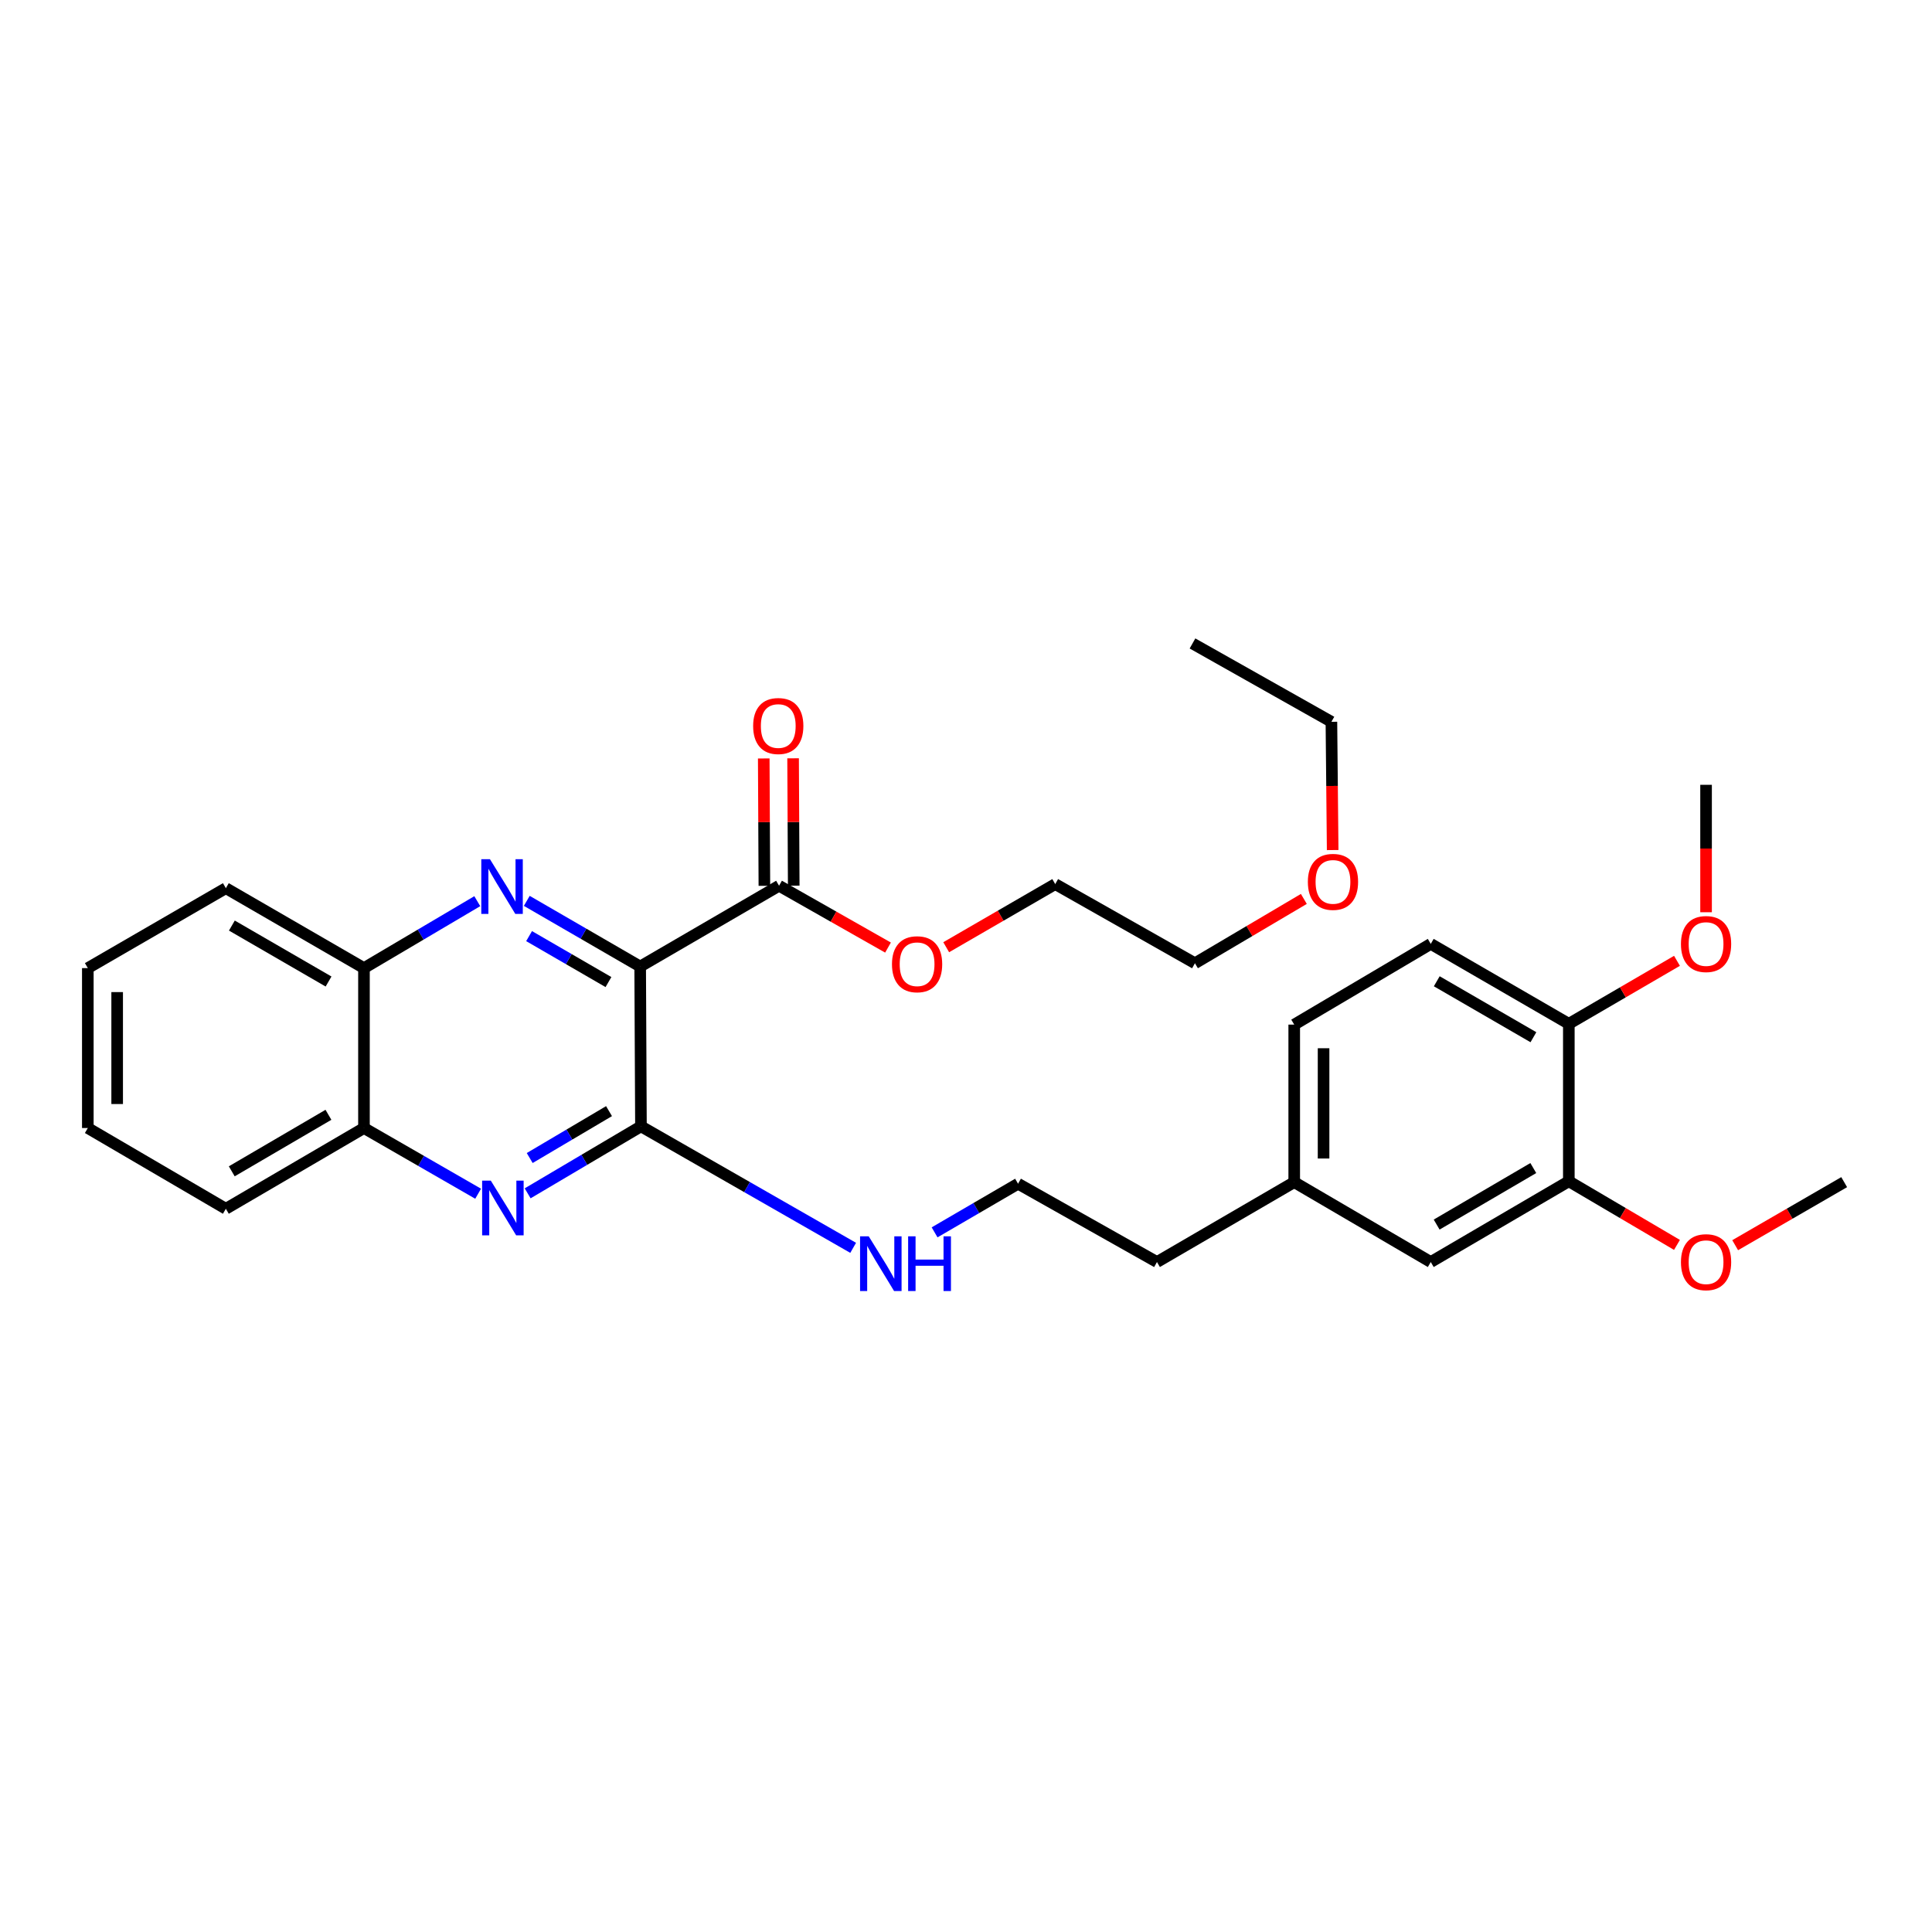 <?xml version='1.0' encoding='iso-8859-1'?>
<svg version='1.1' baseProfile='full'
              xmlns='http://www.w3.org/2000/svg'
                      xmlns:rdkit='http://www.rdkit.org/xml'
                      xmlns:xlink='http://www.w3.org/1999/xlink'
                  xml:space='preserve'
width='1000px' height='1000px' viewBox='0 0 1000 1000'>
<!-- END OF HEADER -->
<rect style='opacity:1.0;fill:#FFFFFF;stroke:none' width='1000' height='1000' x='0' y='0'> </rect>
<path class='bond-0' d='M 331.352,500.272 L 302.006,483.28' style='fill:none;fill-rule:evenodd;stroke:#000000;stroke-width:6px;stroke-linecap:butt;stroke-linejoin:miter;stroke-opacity:1' />
<path class='bond-0' d='M 302.006,483.28 L 272.66,466.288' style='fill:none;fill-rule:evenodd;stroke:#0000FF;stroke-width:6px;stroke-linecap:butt;stroke-linejoin:miter;stroke-opacity:1' />
<path class='bond-0' d='M 314.938,508.319 L 294.395,496.425' style='fill:none;fill-rule:evenodd;stroke:#000000;stroke-width:6px;stroke-linecap:butt;stroke-linejoin:miter;stroke-opacity:1' />
<path class='bond-0' d='M 294.395,496.425 L 273.853,484.53' style='fill:none;fill-rule:evenodd;stroke:#0000FF;stroke-width:6px;stroke-linecap:butt;stroke-linejoin:miter;stroke-opacity:1' />
<path class='bond-1' d='M 331.352,500.272 L 331.757,582.993' style='fill:none;fill-rule:evenodd;stroke:#000000;stroke-width:6px;stroke-linecap:butt;stroke-linejoin:miter;stroke-opacity:1' />
<path class='bond-3' d='M 331.352,500.272 L 403.238,458.46' style='fill:none;fill-rule:evenodd;stroke:#000000;stroke-width:6px;stroke-linecap:butt;stroke-linejoin:miter;stroke-opacity:1' />
<path class='bond-4' d='M 247.04,466.444 L 217.715,483.767' style='fill:none;fill-rule:evenodd;stroke:#0000FF;stroke-width:6px;stroke-linecap:butt;stroke-linejoin:miter;stroke-opacity:1' />
<path class='bond-4' d='M 217.715,483.767 L 188.391,501.091' style='fill:none;fill-rule:evenodd;stroke:#000000;stroke-width:6px;stroke-linecap:butt;stroke-linejoin:miter;stroke-opacity:1' />
<path class='bond-2' d='M 331.757,582.993 L 302.433,600.33' style='fill:none;fill-rule:evenodd;stroke:#000000;stroke-width:6px;stroke-linecap:butt;stroke-linejoin:miter;stroke-opacity:1' />
<path class='bond-2' d='M 302.433,600.33 L 273.109,617.666' style='fill:none;fill-rule:evenodd;stroke:#0000FF;stroke-width:6px;stroke-linecap:butt;stroke-linejoin:miter;stroke-opacity:1' />
<path class='bond-2' d='M 315.23,575.119 L 294.703,587.255' style='fill:none;fill-rule:evenodd;stroke:#000000;stroke-width:6px;stroke-linecap:butt;stroke-linejoin:miter;stroke-opacity:1' />
<path class='bond-2' d='M 294.703,587.255 L 274.176,599.391' style='fill:none;fill-rule:evenodd;stroke:#0000FF;stroke-width:6px;stroke-linecap:butt;stroke-linejoin:miter;stroke-opacity:1' />
<path class='bond-8' d='M 331.757,582.993 L 386.675,614.436' style='fill:none;fill-rule:evenodd;stroke:#000000;stroke-width:6px;stroke-linecap:butt;stroke-linejoin:miter;stroke-opacity:1' />
<path class='bond-8' d='M 386.675,614.436 L 441.593,645.88' style='fill:none;fill-rule:evenodd;stroke:#0000FF;stroke-width:6px;stroke-linecap:butt;stroke-linejoin:miter;stroke-opacity:1' />
<path class='bond-5' d='M 247.479,617.868 L 217.935,600.865' style='fill:none;fill-rule:evenodd;stroke:#0000FF;stroke-width:6px;stroke-linecap:butt;stroke-linejoin:miter;stroke-opacity:1' />
<path class='bond-5' d='M 217.935,600.865 L 188.391,583.862' style='fill:none;fill-rule:evenodd;stroke:#000000;stroke-width:6px;stroke-linecap:butt;stroke-linejoin:miter;stroke-opacity:1' />
<path class='bond-9' d='M 410.832,458.422 L 410.668,425.46' style='fill:none;fill-rule:evenodd;stroke:#000000;stroke-width:6px;stroke-linecap:butt;stroke-linejoin:miter;stroke-opacity:1' />
<path class='bond-9' d='M 410.668,425.46 L 410.503,392.497' style='fill:none;fill-rule:evenodd;stroke:#FF0000;stroke-width:6px;stroke-linecap:butt;stroke-linejoin:miter;stroke-opacity:1' />
<path class='bond-9' d='M 395.644,458.498 L 395.479,425.536' style='fill:none;fill-rule:evenodd;stroke:#000000;stroke-width:6px;stroke-linecap:butt;stroke-linejoin:miter;stroke-opacity:1' />
<path class='bond-9' d='M 395.479,425.536 L 395.314,392.573' style='fill:none;fill-rule:evenodd;stroke:#FF0000;stroke-width:6px;stroke-linecap:butt;stroke-linejoin:miter;stroke-opacity:1' />
<path class='bond-13' d='M 403.238,458.46 L 431.435,474.462' style='fill:none;fill-rule:evenodd;stroke:#000000;stroke-width:6px;stroke-linecap:butt;stroke-linejoin:miter;stroke-opacity:1' />
<path class='bond-13' d='M 431.435,474.462 L 459.631,490.463' style='fill:none;fill-rule:evenodd;stroke:#FF0000;stroke-width:6px;stroke-linecap:butt;stroke-linejoin:miter;stroke-opacity:1' />
<path class='bond-19' d='M 188.391,501.091 L 116.902,459.718' style='fill:none;fill-rule:evenodd;stroke:#000000;stroke-width:6px;stroke-linecap:butt;stroke-linejoin:miter;stroke-opacity:1' />
<path class='bond-19' d='M 170.059,508.031 L 120.017,479.07' style='fill:none;fill-rule:evenodd;stroke:#000000;stroke-width:6px;stroke-linecap:butt;stroke-linejoin:miter;stroke-opacity:1' />
<path class='bond-30' d='M 188.391,501.091 L 188.391,583.862' style='fill:none;fill-rule:evenodd;stroke:#000000;stroke-width:6px;stroke-linecap:butt;stroke-linejoin:miter;stroke-opacity:1' />
<path class='bond-20' d='M 188.391,583.862 L 116.902,625.657' style='fill:none;fill-rule:evenodd;stroke:#000000;stroke-width:6px;stroke-linecap:butt;stroke-linejoin:miter;stroke-opacity:1' />
<path class='bond-20' d='M 170.001,577.019 L 119.959,606.275' style='fill:none;fill-rule:evenodd;stroke:#000000;stroke-width:6px;stroke-linecap:butt;stroke-linejoin:miter;stroke-opacity:1' />
<path class='bond-6' d='M 812.023,611.421 L 740.559,653.225' style='fill:none;fill-rule:evenodd;stroke:#000000;stroke-width:6px;stroke-linecap:butt;stroke-linejoin:miter;stroke-opacity:1' />
<path class='bond-6' d='M 793.634,604.581 L 743.609,633.843' style='fill:none;fill-rule:evenodd;stroke:#000000;stroke-width:6px;stroke-linecap:butt;stroke-linejoin:miter;stroke-opacity:1' />
<path class='bond-15' d='M 812.023,611.421 L 840.009,627.891' style='fill:none;fill-rule:evenodd;stroke:#000000;stroke-width:6px;stroke-linecap:butt;stroke-linejoin:miter;stroke-opacity:1' />
<path class='bond-15' d='M 840.009,627.891 L 867.996,644.361' style='fill:none;fill-rule:evenodd;stroke:#FF0000;stroke-width:6px;stroke-linecap:butt;stroke-linejoin:miter;stroke-opacity:1' />
<path class='bond-32' d='M 812.023,611.421 L 812.023,529.924' style='fill:none;fill-rule:evenodd;stroke:#000000;stroke-width:6px;stroke-linecap:butt;stroke-linejoin:miter;stroke-opacity:1' />
<path class='bond-7' d='M 812.023,529.924 L 740.559,488.551' style='fill:none;fill-rule:evenodd;stroke:#000000;stroke-width:6px;stroke-linecap:butt;stroke-linejoin:miter;stroke-opacity:1' />
<path class='bond-7' d='M 793.693,536.863 L 743.668,507.902' style='fill:none;fill-rule:evenodd;stroke:#000000;stroke-width:6px;stroke-linecap:butt;stroke-linejoin:miter;stroke-opacity:1' />
<path class='bond-16' d='M 812.023,529.924 L 840.012,513.622' style='fill:none;fill-rule:evenodd;stroke:#000000;stroke-width:6px;stroke-linecap:butt;stroke-linejoin:miter;stroke-opacity:1' />
<path class='bond-16' d='M 840.012,513.622 L 868.001,497.32' style='fill:none;fill-rule:evenodd;stroke:#FF0000;stroke-width:6px;stroke-linecap:butt;stroke-linejoin:miter;stroke-opacity:1' />
<path class='bond-17' d='M 483.744,637.862 L 505.344,625.279' style='fill:none;fill-rule:evenodd;stroke:#0000FF;stroke-width:6px;stroke-linecap:butt;stroke-linejoin:miter;stroke-opacity:1' />
<path class='bond-17' d='M 505.344,625.279 L 526.943,612.695' style='fill:none;fill-rule:evenodd;stroke:#000000;stroke-width:6px;stroke-linecap:butt;stroke-linejoin:miter;stroke-opacity:1' />
<path class='bond-10' d='M 740.559,653.225 L 669.888,611.877' style='fill:none;fill-rule:evenodd;stroke:#000000;stroke-width:6px;stroke-linecap:butt;stroke-linejoin:miter;stroke-opacity:1' />
<path class='bond-11' d='M 740.559,488.551 L 669.888,530.338' style='fill:none;fill-rule:evenodd;stroke:#000000;stroke-width:6px;stroke-linecap:butt;stroke-linejoin:miter;stroke-opacity:1' />
<path class='bond-12' d='M 669.888,611.877 L 598.846,653.225' style='fill:none;fill-rule:evenodd;stroke:#000000;stroke-width:6px;stroke-linecap:butt;stroke-linejoin:miter;stroke-opacity:1' />
<path class='bond-14' d='M 669.888,611.877 L 669.888,530.338' style='fill:none;fill-rule:evenodd;stroke:#000000;stroke-width:6px;stroke-linecap:butt;stroke-linejoin:miter;stroke-opacity:1' />
<path class='bond-14' d='M 685.077,599.646 L 685.077,542.569' style='fill:none;fill-rule:evenodd;stroke:#000000;stroke-width:6px;stroke-linecap:butt;stroke-linejoin:miter;stroke-opacity:1' />
<path class='bond-22' d='M 489.751,490.283 L 517.967,473.946' style='fill:none;fill-rule:evenodd;stroke:#FF0000;stroke-width:6px;stroke-linecap:butt;stroke-linejoin:miter;stroke-opacity:1' />
<path class='bond-22' d='M 517.967,473.946 L 546.183,457.608' style='fill:none;fill-rule:evenodd;stroke:#000000;stroke-width:6px;stroke-linecap:butt;stroke-linejoin:miter;stroke-opacity:1' />
<path class='bond-25' d='M 898.121,644.512 L 926.333,628.194' style='fill:none;fill-rule:evenodd;stroke:#FF0000;stroke-width:6px;stroke-linecap:butt;stroke-linejoin:miter;stroke-opacity:1' />
<path class='bond-25' d='M 926.333,628.194 L 954.545,611.877' style='fill:none;fill-rule:evenodd;stroke:#000000;stroke-width:6px;stroke-linecap:butt;stroke-linejoin:miter;stroke-opacity:1' />
<path class='bond-26' d='M 883.056,472.173 L 883.056,439.196' style='fill:none;fill-rule:evenodd;stroke:#FF0000;stroke-width:6px;stroke-linecap:butt;stroke-linejoin:miter;stroke-opacity:1' />
<path class='bond-26' d='M 883.056,439.196 L 883.056,406.219' style='fill:none;fill-rule:evenodd;stroke:#000000;stroke-width:6px;stroke-linecap:butt;stroke-linejoin:miter;stroke-opacity:1' />
<path class='bond-21' d='M 526.943,612.695 L 598.846,653.225' style='fill:none;fill-rule:evenodd;stroke:#000000;stroke-width:6px;stroke-linecap:butt;stroke-linejoin:miter;stroke-opacity:1' />
<path class='bond-18' d='M 674.871,465.28 L 646.685,481.928' style='fill:none;fill-rule:evenodd;stroke:#FF0000;stroke-width:6px;stroke-linecap:butt;stroke-linejoin:miter;stroke-opacity:1' />
<path class='bond-18' d='M 646.685,481.928 L 618.499,498.576' style='fill:none;fill-rule:evenodd;stroke:#000000;stroke-width:6px;stroke-linecap:butt;stroke-linejoin:miter;stroke-opacity:1' />
<path class='bond-24' d='M 689.786,439.987 L 689.461,406.796' style='fill:none;fill-rule:evenodd;stroke:#FF0000;stroke-width:6px;stroke-linecap:butt;stroke-linejoin:miter;stroke-opacity:1' />
<path class='bond-24' d='M 689.461,406.796 L 689.136,373.605' style='fill:none;fill-rule:evenodd;stroke:#000000;stroke-width:6px;stroke-linecap:butt;stroke-linejoin:miter;stroke-opacity:1' />
<path class='bond-29' d='M 116.902,459.718 L 45.455,501.091' style='fill:none;fill-rule:evenodd;stroke:#000000;stroke-width:6px;stroke-linecap:butt;stroke-linejoin:miter;stroke-opacity:1' />
<path class='bond-28' d='M 116.902,625.657 L 45.455,583.862' style='fill:none;fill-rule:evenodd;stroke:#000000;stroke-width:6px;stroke-linecap:butt;stroke-linejoin:miter;stroke-opacity:1' />
<path class='bond-23' d='M 546.183,457.608 L 618.499,498.576' style='fill:none;fill-rule:evenodd;stroke:#000000;stroke-width:6px;stroke-linecap:butt;stroke-linejoin:miter;stroke-opacity:1' />
<path class='bond-27' d='M 689.136,373.605 L 617.233,333.05' style='fill:none;fill-rule:evenodd;stroke:#000000;stroke-width:6px;stroke-linecap:butt;stroke-linejoin:miter;stroke-opacity:1' />
<path class='bond-31' d='M 45.455,583.862 L 45.455,501.091' style='fill:none;fill-rule:evenodd;stroke:#000000;stroke-width:6px;stroke-linecap:butt;stroke-linejoin:miter;stroke-opacity:1' />
<path class='bond-31' d='M 60.644,571.446 L 60.644,513.506' style='fill:none;fill-rule:evenodd;stroke:#000000;stroke-width:6px;stroke-linecap:butt;stroke-linejoin:miter;stroke-opacity:1' />
<path  class='atom-1' d='M 253.595 444.714
L 262.875 459.714
Q 263.795 461.194, 265.275 463.874
Q 266.755 466.554, 266.835 466.714
L 266.835 444.714
L 270.595 444.714
L 270.595 473.034
L 266.715 473.034
L 256.755 456.634
Q 255.595 454.714, 254.355 452.514
Q 253.155 450.314, 252.795 449.634
L 252.795 473.034
L 249.115 473.034
L 249.115 444.714
L 253.595 444.714
' fill='#0000FF'/>
<path  class='atom-3' d='M 254.033 611.083
L 263.313 626.083
Q 264.233 627.563, 265.713 630.243
Q 267.193 632.923, 267.273 633.083
L 267.273 611.083
L 271.033 611.083
L 271.033 639.403
L 267.153 639.403
L 257.193 623.003
Q 256.033 621.083, 254.793 618.883
Q 253.593 616.683, 253.233 616.003
L 253.233 639.403
L 249.553 639.403
L 249.553 611.083
L 254.033 611.083
' fill='#0000FF'/>
<path  class='atom-9' d='M 449.65 639.917
L 458.93 654.917
Q 459.85 656.397, 461.33 659.077
Q 462.81 661.757, 462.89 661.917
L 462.89 639.917
L 466.65 639.917
L 466.65 668.237
L 462.77 668.237
L 452.81 651.837
Q 451.65 649.917, 450.41 647.717
Q 449.21 645.517, 448.85 644.837
L 448.85 668.237
L 445.17 668.237
L 445.17 639.917
L 449.65 639.917
' fill='#0000FF'/>
<path  class='atom-9' d='M 470.05 639.917
L 473.89 639.917
L 473.89 651.957
L 488.37 651.957
L 488.37 639.917
L 492.21 639.917
L 492.21 668.237
L 488.37 668.237
L 488.37 655.157
L 473.89 655.157
L 473.89 668.237
L 470.05 668.237
L 470.05 639.917
' fill='#0000FF'/>
<path  class='atom-10' d='M 389.825 375.786
Q 389.825 368.986, 393.185 365.186
Q 396.545 361.386, 402.825 361.386
Q 409.105 361.386, 412.465 365.186
Q 415.825 368.986, 415.825 375.786
Q 415.825 382.666, 412.425 386.586
Q 409.025 390.466, 402.825 390.466
Q 396.585 390.466, 393.185 386.586
Q 389.825 382.706, 389.825 375.786
M 402.825 387.266
Q 407.145 387.266, 409.465 384.386
Q 411.825 381.466, 411.825 375.786
Q 411.825 370.226, 409.465 367.426
Q 407.145 364.586, 402.825 364.586
Q 398.505 364.586, 396.145 367.386
Q 393.825 370.186, 393.825 375.786
Q 393.825 381.506, 396.145 384.386
Q 398.505 387.266, 402.825 387.266
' fill='#FF0000'/>
<path  class='atom-14' d='M 461.685 499.086
Q 461.685 492.286, 465.045 488.486
Q 468.405 484.686, 474.685 484.686
Q 480.965 484.686, 484.325 488.486
Q 487.685 492.286, 487.685 499.086
Q 487.685 505.966, 484.285 509.886
Q 480.885 513.766, 474.685 513.766
Q 468.445 513.766, 465.045 509.886
Q 461.685 506.006, 461.685 499.086
M 474.685 510.566
Q 479.005 510.566, 481.325 507.686
Q 483.685 504.766, 483.685 499.086
Q 483.685 493.526, 481.325 490.726
Q 479.005 487.886, 474.685 487.886
Q 470.365 487.886, 468.005 490.686
Q 465.685 493.486, 465.685 499.086
Q 465.685 504.806, 468.005 507.686
Q 470.365 510.566, 474.685 510.566
' fill='#FF0000'/>
<path  class='atom-16' d='M 870.056 653.305
Q 870.056 646.505, 873.416 642.705
Q 876.776 638.905, 883.056 638.905
Q 889.336 638.905, 892.696 642.705
Q 896.056 646.505, 896.056 653.305
Q 896.056 660.185, 892.656 664.105
Q 889.256 667.985, 883.056 667.985
Q 876.816 667.985, 873.416 664.105
Q 870.056 660.225, 870.056 653.305
M 883.056 664.785
Q 887.376 664.785, 889.696 661.905
Q 892.056 658.985, 892.056 653.305
Q 892.056 647.745, 889.696 644.945
Q 887.376 642.105, 883.056 642.105
Q 878.736 642.105, 876.376 644.905
Q 874.056 647.705, 874.056 653.305
Q 874.056 659.025, 876.376 661.905
Q 878.736 664.785, 883.056 664.785
' fill='#FF0000'/>
<path  class='atom-17' d='M 870.056 488.631
Q 870.056 481.831, 873.416 478.031
Q 876.776 474.231, 883.056 474.231
Q 889.336 474.231, 892.696 478.031
Q 896.056 481.831, 896.056 488.631
Q 896.056 495.511, 892.656 499.431
Q 889.256 503.311, 883.056 503.311
Q 876.816 503.311, 873.416 499.431
Q 870.056 495.551, 870.056 488.631
M 883.056 500.111
Q 887.376 500.111, 889.696 497.231
Q 892.056 494.311, 892.056 488.631
Q 892.056 483.071, 889.696 480.271
Q 887.376 477.431, 883.056 477.431
Q 878.736 477.431, 876.376 480.231
Q 874.056 483.031, 874.056 488.631
Q 874.056 494.351, 876.376 497.231
Q 878.736 500.111, 883.056 500.111
' fill='#FF0000'/>
<path  class='atom-19' d='M 676.946 456.456
Q 676.946 449.656, 680.306 445.856
Q 683.666 442.056, 689.946 442.056
Q 696.226 442.056, 699.586 445.856
Q 702.946 449.656, 702.946 456.456
Q 702.946 463.336, 699.546 467.256
Q 696.146 471.136, 689.946 471.136
Q 683.706 471.136, 680.306 467.256
Q 676.946 463.376, 676.946 456.456
M 689.946 467.936
Q 694.266 467.936, 696.586 465.056
Q 698.946 462.136, 698.946 456.456
Q 698.946 450.896, 696.586 448.096
Q 694.266 445.256, 689.946 445.256
Q 685.626 445.256, 683.266 448.056
Q 680.946 450.856, 680.946 456.456
Q 680.946 462.176, 683.266 465.056
Q 685.626 467.936, 689.946 467.936
' fill='#FF0000'/>
</svg>
